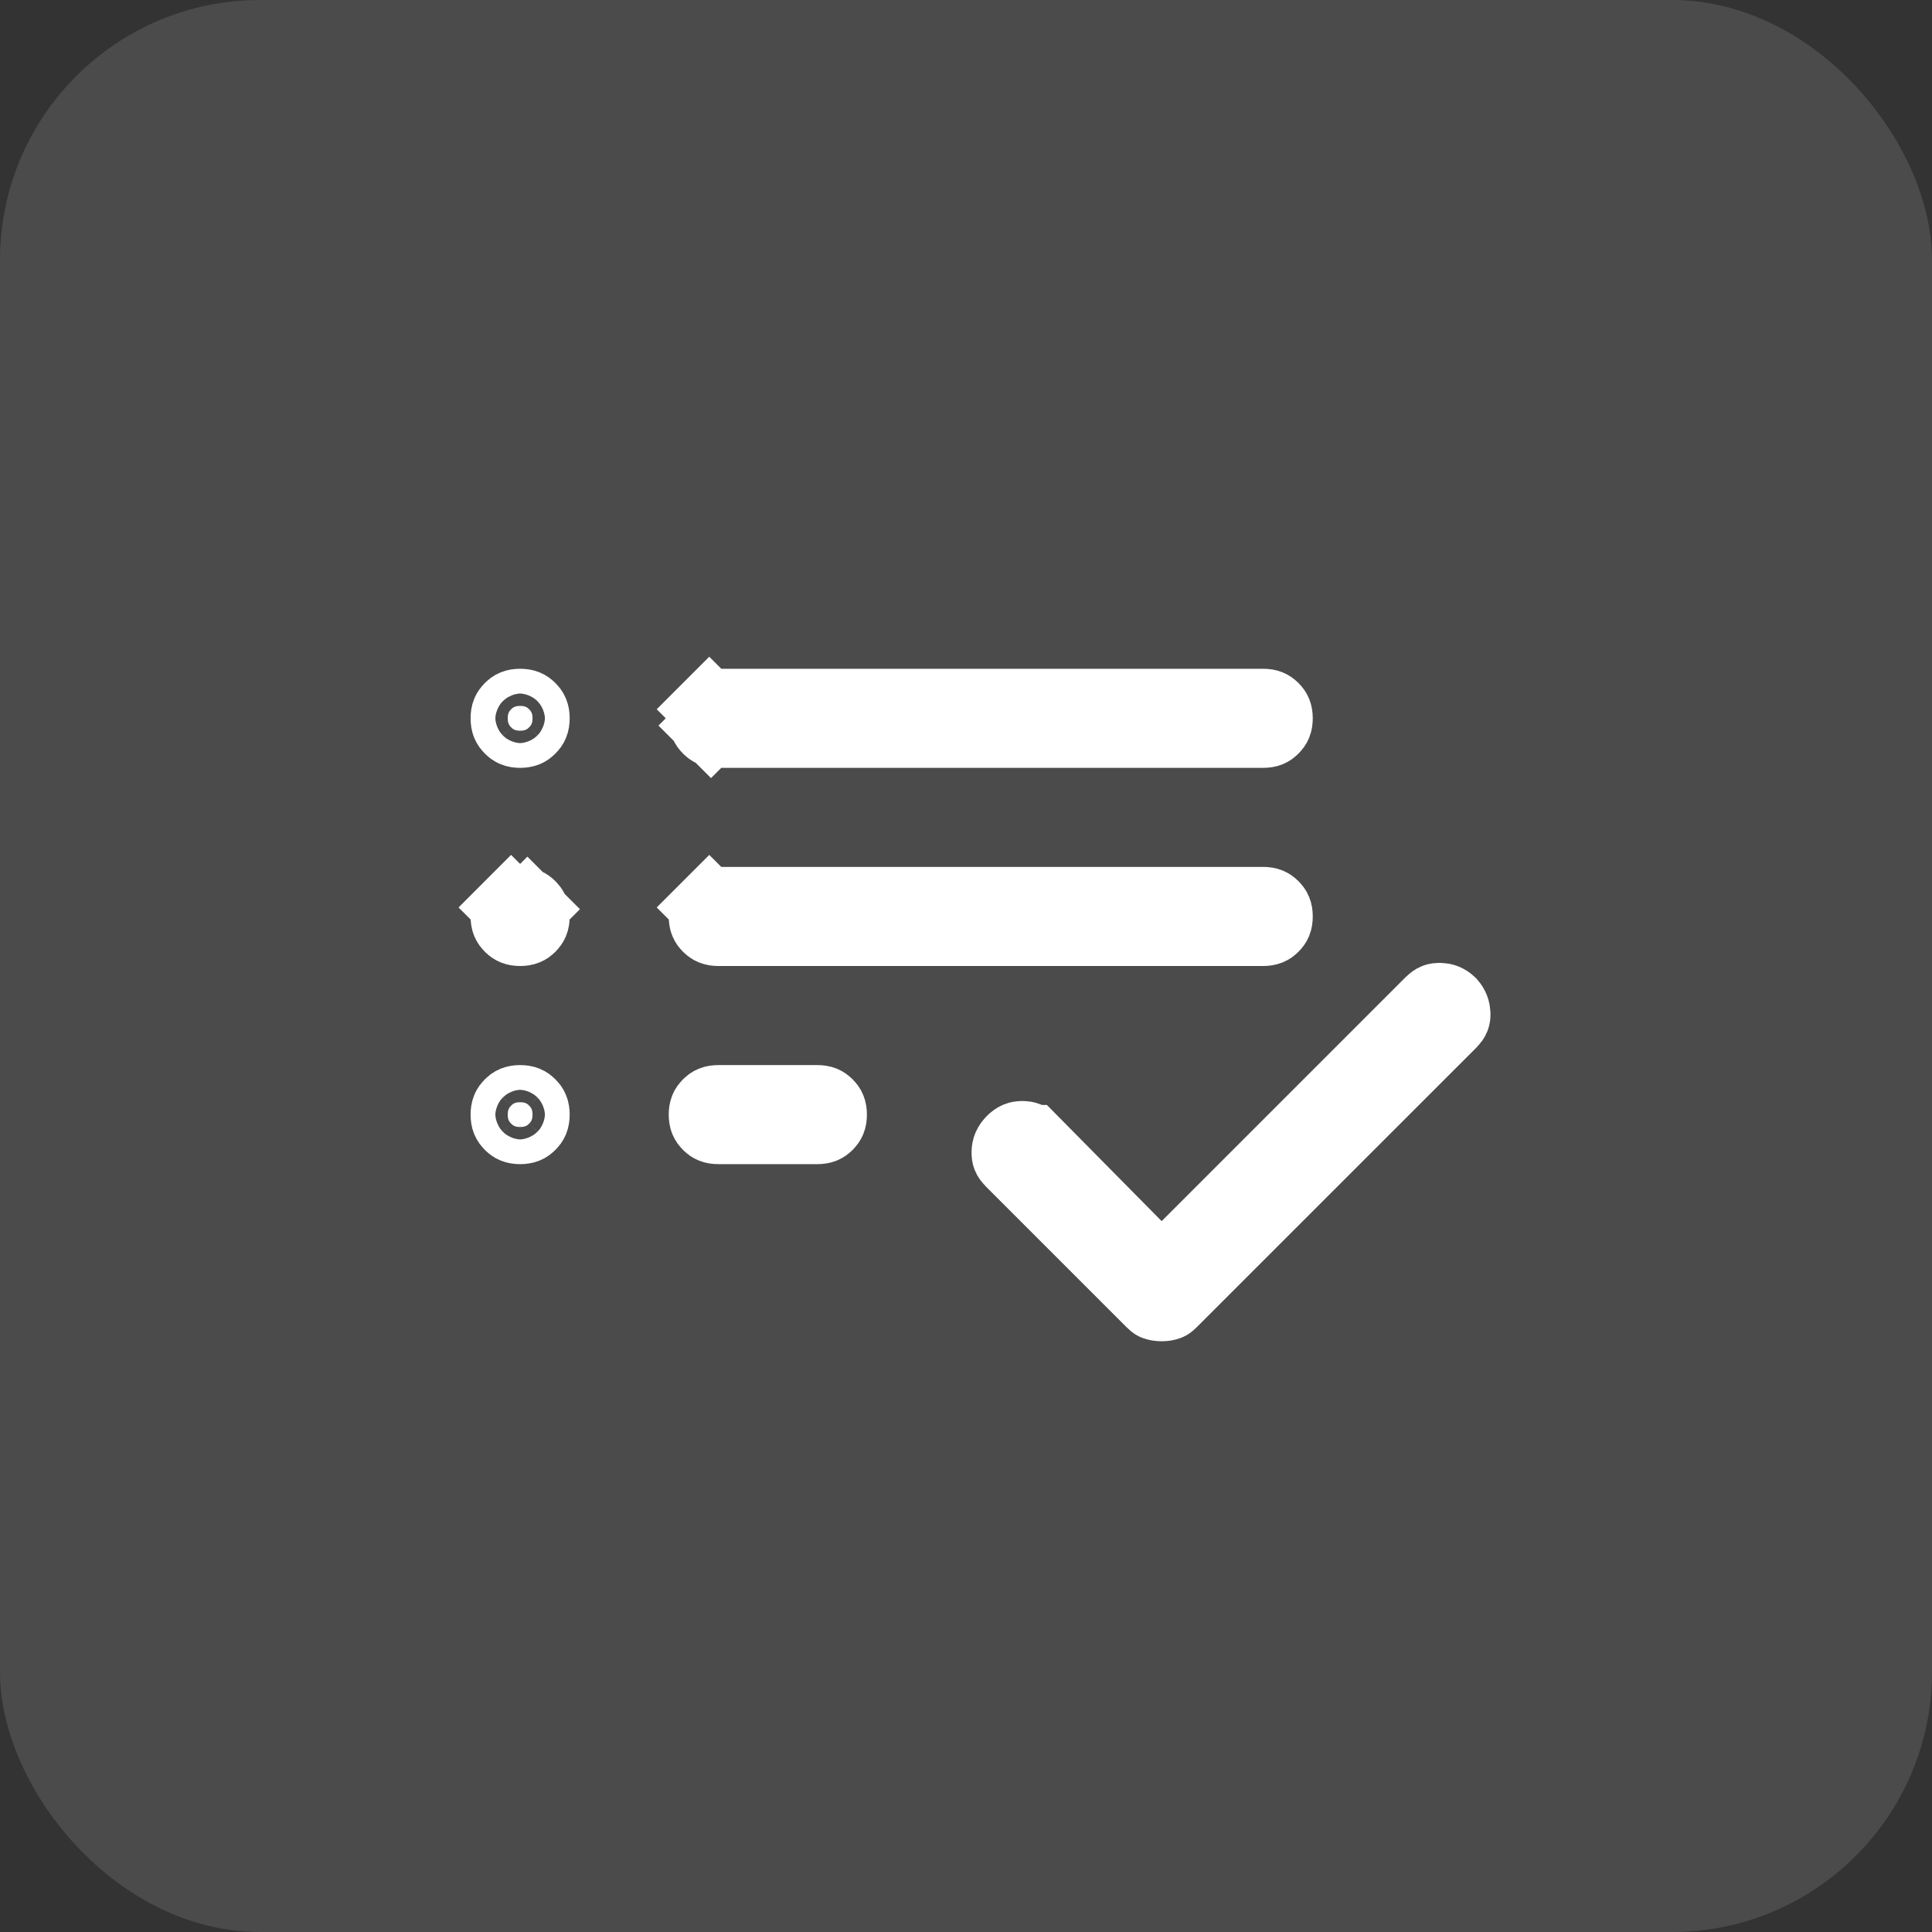 <svg width="52" height="52" viewBox="0 0 52 52" fill="none" xmlns="http://www.w3.org/2000/svg">
    <rect x="0" y="0" width="52" height="52" fill="#333333" stroke="none"/>
    <rect opacity="0.12" width="52" height="52" rx="7" fill="white"/>
    <path d="M38.752 26.916C38.851 26.919 38.925 26.945 39.01 27.025C39.085 27.112 39.113 27.193 39.117 27.298C39.118 27.36 39.11 27.408 39.026 27.493L31.492 35.026C31.47 35.049 31.453 35.061 31.444 35.067C31.435 35.073 31.43 35.075 31.43 35.075L31.43 35.075C31.39 35.089 31.338 35.1 31.266 35.1C31.194 35.1 31.142 35.089 31.102 35.075L31.102 35.075C31.102 35.075 31.097 35.073 31.088 35.067C31.079 35.061 31.062 35.049 31.04 35.026L27.24 31.226C27.162 31.148 27.146 31.096 27.149 31.014C27.152 30.909 27.181 30.833 27.273 30.74C27.358 30.655 27.423 30.633 27.516 30.633C27.608 30.633 27.673 30.655 27.757 30.739C27.758 30.739 27.758 30.74 27.759 30.74L30.555 33.57L31.262 34.285L31.973 33.574L38.54 27.007C38.618 26.929 38.67 26.914 38.752 26.916ZM19.09 24.424L18.383 23.717L19.09 24.424C19.149 24.365 19.207 24.333 19.333 24.333H33.999C34.125 24.333 34.184 24.365 34.242 24.424C34.301 24.483 34.333 24.541 34.333 24.667C34.333 24.793 34.301 24.851 34.242 24.91C34.184 24.968 34.125 25 33.999 25H19.333C19.207 25 19.149 24.968 19.09 24.91C19.031 24.851 18.999 24.793 18.999 24.667C18.999 24.541 19.031 24.483 19.09 24.424ZM19.09 19.576L18.43 20.236L19.09 19.576C19.031 19.517 18.999 19.459 18.999 19.333C18.999 19.207 19.031 19.149 19.09 19.09L18.383 18.383L19.09 19.09C19.149 19.032 19.207 19 19.333 19H33.999C34.125 19 34.184 19.032 34.242 19.09C34.301 19.149 34.333 19.207 34.333 19.333C34.333 19.459 34.301 19.517 34.242 19.576C34.184 19.635 34.125 19.667 33.999 19.667H19.333C19.207 19.667 19.149 19.635 19.09 19.576ZM19.333 30.333C19.207 30.333 19.149 30.302 19.09 30.243C19.031 30.184 18.999 30.126 18.999 30C18.999 29.874 19.031 29.816 19.09 29.757C19.149 29.698 19.207 29.667 19.333 29.667H21.999C22.125 29.667 22.183 29.698 22.242 29.757C22.301 29.816 22.333 29.874 22.333 30C22.333 30.126 22.301 30.184 22.242 30.243C22.183 30.302 22.125 30.333 21.999 30.333H19.333ZM13.999 19.667C13.873 19.667 13.815 19.635 13.757 19.576C13.698 19.517 13.666 19.459 13.666 19.333C13.666 19.207 13.698 19.149 13.757 19.09C13.815 19.032 13.873 19 13.999 19C14.125 19 14.184 19.032 14.242 19.09C14.301 19.149 14.333 19.207 14.333 19.333C14.333 19.459 14.301 19.517 14.242 19.576C14.184 19.635 14.125 19.667 13.999 19.667ZM13.999 25C13.873 25 13.815 24.968 13.757 24.91C13.698 24.851 13.666 24.793 13.666 24.667C13.666 24.541 13.698 24.483 13.757 24.424L13.049 23.717L13.757 24.424C13.815 24.365 13.873 24.333 13.999 24.333C14.125 24.333 14.184 24.365 14.242 24.424L14.902 23.764L14.242 24.424C14.301 24.483 14.333 24.541 14.333 24.667C14.333 24.793 14.301 24.851 14.242 24.91C14.184 24.968 14.125 25 13.999 25ZM13.999 30.333C13.873 30.333 13.815 30.302 13.757 30.243C13.698 30.184 13.666 30.126 13.666 30C13.666 29.874 13.698 29.816 13.757 29.757C13.815 29.698 13.873 29.667 13.999 29.667C14.125 29.667 14.184 29.698 14.242 29.757C14.301 29.816 14.333 29.874 14.333 30C14.333 30.126 14.301 30.184 14.242 30.243C14.184 30.302 14.125 30.333 13.999 30.333Z" fill="white" stroke="white" stroke-width="2"/>
</svg>
